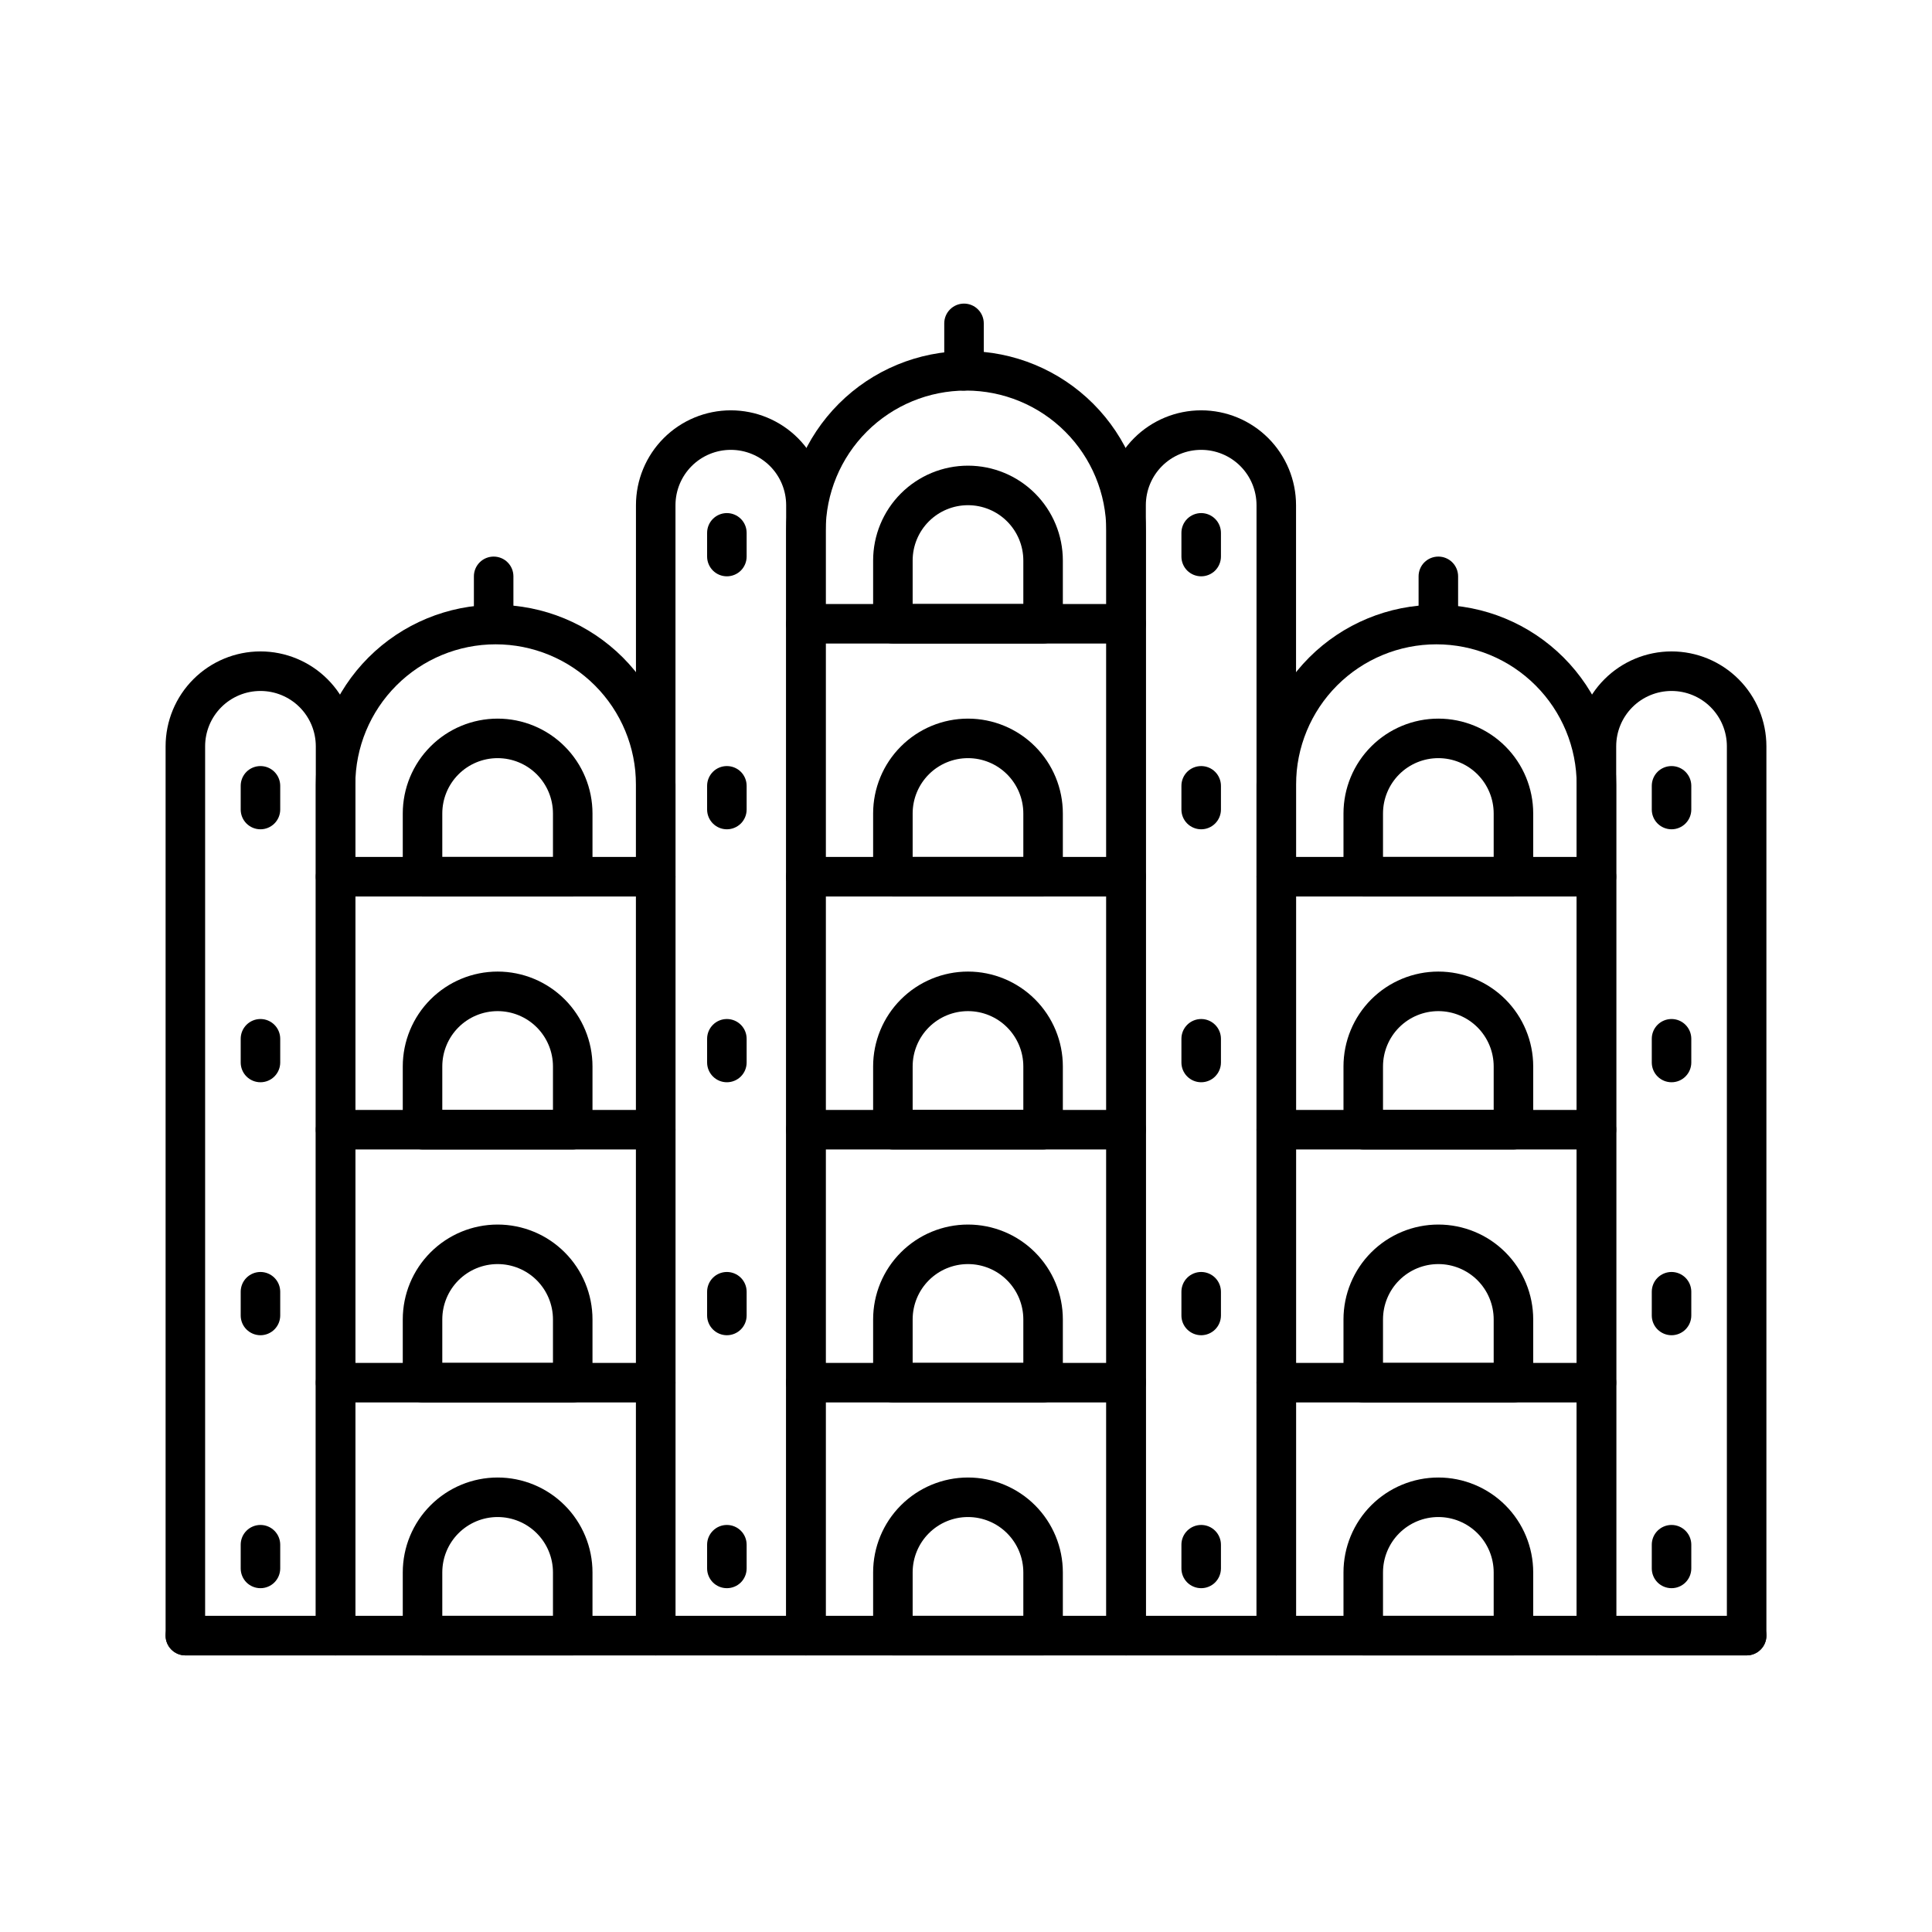 <svg xmlns="http://www.w3.org/2000/svg" fill="none" viewBox="0 0 70 70" height="70" width="70">
<g clip-path="url(#clip0_516_1176)">
<g clip-path="url(#clip1_516_1176)">
<path fill="black" d="M40.8 59.978H29.2C29.011 59.978 28.828 59.902 28.694 59.768C28.56 59.634 28.484 59.452 28.484 59.262V19.235C28.484 17.506 29.171 15.849 30.393 14.627C31.615 13.405 33.272 12.719 35 12.719C36.729 12.719 38.386 13.405 39.608 14.627C40.83 15.849 41.517 17.506 41.517 19.235V59.262C41.517 59.452 41.441 59.634 41.307 59.768C41.172 59.902 40.99 59.978 40.8 59.978ZM29.916 58.546H40.084V19.235C40.084 17.886 39.549 16.593 38.595 15.64C37.642 14.686 36.349 14.151 35 14.151C33.652 14.151 32.359 14.686 31.405 15.64C30.452 16.593 29.916 17.886 29.916 19.235V58.546Z"></path>
<path fill="black" d="M23.758 59.978H12.158C11.969 59.978 11.786 59.902 11.652 59.768C11.518 59.634 11.442 59.452 11.442 59.262V28.429C11.442 26.701 12.129 25.043 13.351 23.821C14.573 22.599 16.23 21.913 17.958 21.913C19.687 21.913 21.344 22.599 22.566 23.821C23.788 25.043 24.474 26.701 24.474 28.429V59.262C24.474 59.452 24.399 59.634 24.265 59.768C24.131 59.902 23.948 59.978 23.758 59.978ZM12.874 58.546H23.042V28.429C23.042 27.08 22.507 25.787 21.553 24.834C20.6 23.88 19.307 23.345 17.958 23.345C16.61 23.345 15.317 23.88 14.364 24.834C13.41 25.787 12.874 27.08 12.874 28.429V58.546Z"></path>
<path fill="black" d="M46.242 59.978H40.8C40.61 59.978 40.428 59.902 40.294 59.768C40.159 59.634 40.084 59.452 40.084 59.262V18.304C40.084 17.392 40.446 16.518 41.091 15.873C41.735 15.229 42.609 14.867 43.521 14.867C44.433 14.867 45.307 15.229 45.951 15.873C46.596 16.518 46.958 17.392 46.958 18.304V59.262C46.958 59.452 46.883 59.634 46.748 59.768C46.614 59.902 46.432 59.978 46.242 59.978ZM41.516 58.546H45.526V18.304C45.526 17.772 45.315 17.262 44.939 16.886C44.563 16.51 44.053 16.299 43.521 16.299C42.989 16.299 42.479 16.51 42.103 16.886C41.727 17.262 41.516 17.772 41.516 18.304V58.546Z"></path>
<path fill="black" d="M12.158 59.978H6.716C6.526 59.978 6.344 59.902 6.21 59.768C6.075 59.634 6 59.452 6 59.262V27.04C6 26.128 6.362 25.254 7.007 24.609C7.651 23.965 8.525 23.602 9.437 23.602C10.349 23.602 11.223 23.965 11.867 24.609C12.512 25.254 12.874 26.128 12.874 27.04V59.262C12.874 59.452 12.799 59.634 12.664 59.768C12.53 59.902 12.348 59.978 12.158 59.978ZM7.432 58.546H11.442V27.04C11.442 26.508 11.231 25.998 10.855 25.622C10.479 25.246 9.969 25.035 9.437 25.035C8.905 25.035 8.395 25.246 8.019 25.622C7.643 25.998 7.432 26.508 7.432 27.04V58.546Z"></path>
<path fill="black" d="M63.284 59.978H57.842C57.652 59.978 57.47 59.902 57.336 59.768C57.201 59.634 57.126 59.452 57.126 59.262V27.04C57.126 26.128 57.488 25.254 58.133 24.609C58.777 23.965 59.651 23.602 60.563 23.602C61.475 23.602 62.349 23.965 62.993 24.609C63.638 25.254 64 26.128 64 27.04V59.262C64 59.452 63.925 59.634 63.79 59.768C63.656 59.902 63.474 59.978 63.284 59.978ZM58.558 58.546H62.568V27.04C62.568 26.508 62.357 25.998 61.981 25.622C61.605 25.246 61.095 25.035 60.563 25.035C60.031 25.035 59.521 25.246 59.145 25.622C58.769 25.998 58.558 26.508 58.558 27.04V58.546Z"></path>
<path fill="black" d="M29.2 59.978H23.758C23.568 59.978 23.386 59.902 23.252 59.768C23.117 59.634 23.042 59.452 23.042 59.262V18.304C23.042 17.392 23.404 16.518 24.049 15.873C24.693 15.229 25.567 14.867 26.479 14.867C27.391 14.867 28.265 15.229 28.909 15.873C29.554 16.518 29.916 17.392 29.916 18.304V59.262C29.916 59.452 29.841 59.634 29.706 59.768C29.572 59.902 29.39 59.978 29.2 59.978ZM24.474 58.546H28.484V18.304C28.484 17.772 28.273 17.262 27.897 16.886C27.521 16.51 27.011 16.299 26.479 16.299C25.947 16.299 25.437 16.51 25.061 16.886C24.685 17.262 24.474 17.772 24.474 18.304V58.546Z"></path>
<path fill="black" d="M63.284 59.978H6.716C6.526 59.978 6.344 59.902 6.21 59.768C6.075 59.634 6 59.452 6 59.262C6 59.072 6.075 58.89 6.21 58.755C6.344 58.621 6.526 58.546 6.716 58.546H63.284C63.474 58.546 63.656 58.621 63.79 58.755C63.925 58.89 64 59.072 64 59.262C64 59.452 63.925 59.634 63.79 59.768C63.656 59.902 63.474 59.978 63.284 59.978Z"></path>
<path fill="black" d="M37.793 23.316H32.351C32.161 23.316 31.979 23.241 31.845 23.106C31.71 22.972 31.635 22.79 31.635 22.6V20.309C31.635 19.397 31.997 18.523 32.642 17.878C33.286 17.234 34.16 16.872 35.072 16.872C35.983 16.872 36.858 17.234 37.502 17.878C38.147 18.523 38.509 19.397 38.509 20.309V22.6C38.509 22.79 38.433 22.972 38.299 23.106C38.165 23.241 37.983 23.316 37.793 23.316ZM33.067 21.884H37.077V20.309C37.077 19.777 36.865 19.267 36.489 18.891C36.114 18.515 35.603 18.304 35.072 18.304C34.54 18.304 34.03 18.515 33.654 18.891C33.278 19.267 33.067 19.777 33.067 20.309V21.884Z"></path>
<path fill="black" d="M37.793 32.482H32.351C32.161 32.482 31.979 32.406 31.845 32.272C31.71 32.138 31.635 31.955 31.635 31.765V29.474C31.635 28.563 31.997 27.688 32.642 27.044C33.286 26.399 34.16 26.037 35.072 26.037C35.983 26.037 36.858 26.399 37.502 27.044C38.147 27.688 38.509 28.563 38.509 29.474V31.765C38.509 31.955 38.433 32.138 38.299 32.272C38.165 32.406 37.983 32.482 37.793 32.482ZM33.067 31.049H37.077V29.474C37.077 28.942 36.865 28.432 36.489 28.056C36.114 27.68 35.603 27.469 35.072 27.469C34.54 27.469 34.03 27.68 33.654 28.056C33.278 28.432 33.067 28.942 33.067 29.474V31.049Z"></path>
<path fill="black" d="M37.793 41.647H32.351C32.161 41.647 31.979 41.571 31.845 41.437C31.71 41.303 31.635 41.121 31.635 40.931V38.639C31.635 37.728 31.997 36.854 32.642 36.209C33.286 35.565 34.16 35.202 35.072 35.202C35.983 35.202 36.858 35.565 37.502 36.209C38.147 36.854 38.509 37.728 38.509 38.639V40.931C38.509 41.121 38.433 41.303 38.299 41.437C38.165 41.571 37.983 41.647 37.793 41.647ZM33.067 40.215H37.077V38.639C37.077 38.108 36.865 37.598 36.489 37.222C36.114 36.846 35.603 36.635 35.072 36.635C34.54 36.635 34.03 36.846 33.654 37.222C33.278 37.598 33.067 38.108 33.067 38.639V40.215Z"></path>
<path fill="black" d="M37.793 50.812H32.351C32.161 50.812 31.979 50.737 31.845 50.603C31.71 50.468 31.635 50.286 31.635 50.096V47.805C31.635 46.893 31.997 46.019 32.642 45.375C33.286 44.73 34.16 44.368 35.072 44.368C35.983 44.368 36.858 44.73 37.502 45.375C38.147 46.019 38.509 46.893 38.509 47.805V50.096C38.509 50.286 38.433 50.468 38.299 50.603C38.165 50.737 37.983 50.812 37.793 50.812ZM33.067 49.38H37.077V47.805C37.077 47.273 36.865 46.763 36.489 46.387C36.114 46.011 35.603 45.8 35.072 45.8C34.54 45.8 34.03 46.011 33.654 46.387C33.278 46.763 33.067 47.273 33.067 47.805V49.38Z"></path>
<path fill="black" d="M37.793 59.978H32.351C32.161 59.978 31.979 59.902 31.845 59.768C31.71 59.634 31.635 59.452 31.635 59.262V56.971C31.635 56.059 31.997 55.185 32.642 54.54C33.286 53.896 34.16 53.533 35.072 53.533C35.983 53.533 36.858 53.896 37.502 54.54C38.147 55.185 38.509 56.059 38.509 56.971V59.262C38.509 59.452 38.433 59.634 38.299 59.768C38.165 59.902 37.983 59.978 37.793 59.978ZM33.067 58.546H37.077V56.971C37.077 56.439 36.865 55.929 36.489 55.553C36.114 55.177 35.603 54.965 35.072 54.965C34.54 54.965 34.03 55.177 33.654 55.553C33.278 55.929 33.067 56.439 33.067 56.971V58.546Z"></path>
<path fill="black" d="M40.8 23.316H29.2C29.011 23.316 28.828 23.241 28.694 23.106C28.56 22.972 28.484 22.79 28.484 22.6C28.484 22.41 28.56 22.228 28.694 22.094C28.828 21.959 29.011 21.884 29.2 21.884H40.8C40.99 21.884 41.172 21.959 41.307 22.094C41.441 22.228 41.517 22.41 41.517 22.6C41.517 22.79 41.441 22.972 41.307 23.106C41.172 23.241 40.99 23.316 40.8 23.316Z"></path>
<path fill="black" d="M40.8 32.481H29.2C29.011 32.481 28.828 32.406 28.694 32.272C28.56 32.137 28.484 31.955 28.484 31.765C28.484 31.576 28.56 31.393 28.694 31.259C28.828 31.125 29.011 31.049 29.2 31.049H40.8C40.99 31.049 41.172 31.125 41.307 31.259C41.441 31.393 41.517 31.576 41.517 31.765C41.517 31.955 41.441 32.137 41.307 32.272C41.172 32.406 40.99 32.481 40.8 32.481Z"></path>
<path fill="black" d="M40.8 41.647H29.2C29.011 41.647 28.828 41.572 28.694 41.437C28.56 41.303 28.484 41.121 28.484 40.931C28.484 40.741 28.56 40.559 28.694 40.425C28.828 40.29 29.011 40.215 29.2 40.215H40.8C40.99 40.215 41.172 40.29 41.307 40.425C41.441 40.559 41.517 40.741 41.517 40.931C41.517 41.121 41.441 41.303 41.307 41.437C41.172 41.572 40.99 41.647 40.8 41.647Z"></path>
<path fill="black" d="M40.8 50.812H29.2C29.011 50.812 28.828 50.737 28.694 50.602C28.56 50.468 28.484 50.286 28.484 50.096C28.484 49.906 28.56 49.724 28.694 49.59C28.828 49.456 29.011 49.38 29.2 49.38H40.8C40.99 49.38 41.172 49.456 41.307 49.59C41.441 49.724 41.517 49.906 41.517 50.096C41.517 50.286 41.441 50.468 41.307 50.602C41.172 50.737 40.99 50.812 40.8 50.812Z"></path>
<path fill="black" d="M57.842 59.978H46.242C46.053 59.978 45.87 59.902 45.736 59.768C45.602 59.634 45.526 59.452 45.526 59.262V28.429C45.526 26.701 46.213 25.043 47.435 23.821C48.657 22.599 50.314 21.913 52.042 21.913C53.771 21.913 55.428 22.599 56.65 23.821C57.872 25.043 58.559 26.701 58.559 28.429V59.262C58.559 59.452 58.483 59.634 58.349 59.768C58.215 59.902 58.032 59.978 57.842 59.978ZM46.959 58.546H57.126V28.429C57.126 27.08 56.591 25.787 55.637 24.834C54.684 23.88 53.391 23.345 52.042 23.345C50.694 23.345 49.401 23.88 48.447 24.834C47.494 25.787 46.959 27.08 46.959 28.429V58.546Z"></path>
<path fill="black" d="M54.835 32.482H49.393C49.203 32.482 49.021 32.406 48.886 32.272C48.752 32.138 48.677 31.955 48.677 31.765V29.474C48.677 28.563 49.039 27.688 49.683 27.044C50.328 26.399 51.202 26.037 52.114 26.037C53.025 26.037 53.9 26.399 54.544 27.044C55.189 27.688 55.551 28.563 55.551 29.474V31.765C55.551 31.955 55.475 32.138 55.341 32.272C55.207 32.406 55.025 32.482 54.835 32.482ZM50.109 31.049H54.119V29.474C54.119 28.942 53.907 28.432 53.532 28.056C53.156 27.68 52.645 27.469 52.114 27.469C51.582 27.469 51.072 27.68 50.696 28.056C50.32 28.432 50.109 28.942 50.109 29.474V31.049Z"></path>
<path fill="black" d="M54.835 41.647H49.393C49.203 41.647 49.021 41.571 48.886 41.437C48.752 41.303 48.677 41.121 48.677 40.931V38.639C48.677 37.728 49.039 36.854 49.683 36.209C50.328 35.565 51.202 35.202 52.114 35.202C53.025 35.202 53.9 35.565 54.544 36.209C55.189 36.854 55.551 37.728 55.551 38.639V40.931C55.551 41.121 55.475 41.303 55.341 41.437C55.207 41.571 55.025 41.647 54.835 41.647ZM50.109 40.215H54.119V38.639C54.119 38.108 53.907 37.598 53.532 37.222C53.156 36.846 52.645 36.635 52.114 36.635C51.582 36.635 51.072 36.846 50.696 37.222C50.32 37.598 50.109 38.108 50.109 38.639V40.215Z"></path>
<path fill="black" d="M54.835 50.812H49.393C49.203 50.812 49.021 50.737 48.886 50.603C48.752 50.468 48.677 50.286 48.677 50.096V47.805C48.677 46.893 49.039 46.019 49.683 45.375C50.328 44.73 51.202 44.368 52.114 44.368C53.025 44.368 53.9 44.73 54.544 45.375C55.189 46.019 55.551 46.893 55.551 47.805V50.096C55.551 50.286 55.475 50.468 55.341 50.603C55.207 50.737 55.025 50.812 54.835 50.812ZM50.109 49.38H54.119V47.805C54.119 47.273 53.907 46.763 53.532 46.387C53.156 46.011 52.645 45.8 52.114 45.8C51.582 45.8 51.072 46.011 50.696 46.387C50.32 46.763 50.109 47.273 50.109 47.805V49.38Z"></path>
<path fill="black" d="M54.835 59.978H49.393C49.203 59.978 49.021 59.902 48.886 59.768C48.752 59.634 48.677 59.452 48.677 59.262V56.971C48.677 56.059 49.039 55.185 49.683 54.54C50.328 53.896 51.202 53.533 52.114 53.533C53.025 53.533 53.9 53.896 54.544 54.54C55.189 55.185 55.551 56.059 55.551 56.971V59.262C55.551 59.452 55.475 59.634 55.341 59.768C55.207 59.902 55.025 59.978 54.835 59.978ZM50.109 58.546H54.119V56.971C54.119 56.439 53.907 55.929 53.532 55.553C53.156 55.177 52.645 54.965 52.114 54.965C51.582 54.965 51.072 55.177 50.696 55.553C50.32 55.929 50.109 56.439 50.109 56.971V58.546Z"></path>
<path fill="black" d="M57.842 32.481H46.242C46.053 32.481 45.87 32.406 45.736 32.272C45.602 32.137 45.526 31.955 45.526 31.765C45.526 31.576 45.602 31.393 45.736 31.259C45.87 31.125 46.053 31.049 46.242 31.049H57.842C58.032 31.049 58.215 31.125 58.349 31.259C58.483 31.393 58.559 31.576 58.559 31.765C58.559 31.955 58.483 32.137 58.349 32.272C58.215 32.406 58.032 32.481 57.842 32.481Z"></path>
<path fill="black" d="M57.842 41.647H46.242C46.053 41.647 45.87 41.572 45.736 41.437C45.602 41.303 45.526 41.121 45.526 40.931C45.526 40.741 45.602 40.559 45.736 40.425C45.87 40.29 46.053 40.215 46.242 40.215H57.842C58.032 40.215 58.215 40.29 58.349 40.425C58.483 40.559 58.559 40.741 58.559 40.931C58.559 41.121 58.483 41.303 58.349 41.437C58.215 41.572 58.032 41.647 57.842 41.647Z"></path>
<path fill="black" d="M57.842 50.812H46.242C46.053 50.812 45.87 50.737 45.736 50.602C45.602 50.468 45.526 50.286 45.526 50.096C45.526 49.906 45.602 49.724 45.736 49.59C45.87 49.456 46.053 49.38 46.242 49.38H57.842C58.032 49.38 58.215 49.456 58.349 49.59C58.483 49.724 58.559 49.906 58.559 50.096C58.559 50.286 58.483 50.468 58.349 50.602C58.215 50.737 58.032 50.812 57.842 50.812Z"></path>
<path fill="black" d="M20.751 32.482H15.309C15.119 32.482 14.937 32.406 14.803 32.272C14.668 32.138 14.593 31.955 14.593 31.765V29.474C14.593 28.563 14.955 27.688 15.6 27.044C16.244 26.399 17.118 26.037 18.03 26.037C18.941 26.037 19.816 26.399 20.46 27.044C21.105 27.688 21.467 28.563 21.467 29.474V31.765C21.467 31.955 21.391 32.138 21.257 32.272C21.123 32.406 20.941 32.482 20.751 32.482ZM16.025 31.049H20.035V29.474C20.035 28.942 19.823 28.432 19.448 28.056C19.072 27.68 18.562 27.469 18.03 27.469C17.498 27.469 16.988 27.68 16.612 28.056C16.236 28.432 16.025 28.942 16.025 29.474V31.049Z"></path>
<path fill="black" d="M20.751 41.647H15.309C15.119 41.647 14.937 41.571 14.803 41.437C14.668 41.303 14.593 41.121 14.593 40.931V38.639C14.593 37.728 14.955 36.854 15.6 36.209C16.244 35.565 17.118 35.202 18.03 35.202C18.941 35.202 19.816 35.565 20.46 36.209C21.105 36.854 21.467 37.728 21.467 38.639V40.931C21.467 41.121 21.391 41.303 21.257 41.437C21.123 41.571 20.941 41.647 20.751 41.647ZM16.025 40.215H20.035V38.639C20.035 38.108 19.823 37.598 19.448 37.222C19.072 36.846 18.562 36.635 18.03 36.635C17.498 36.635 16.988 36.846 16.612 37.222C16.236 37.598 16.025 38.108 16.025 38.639V40.215Z"></path>
<path fill="black" d="M20.751 50.812H15.309C15.119 50.812 14.937 50.737 14.803 50.603C14.668 50.468 14.593 50.286 14.593 50.096V47.805C14.593 46.893 14.955 46.019 15.6 45.375C16.244 44.73 17.118 44.368 18.03 44.368C18.941 44.368 19.816 44.73 20.46 45.375C21.105 46.019 21.467 46.893 21.467 47.805V50.096C21.467 50.286 21.391 50.468 21.257 50.603C21.123 50.737 20.941 50.812 20.751 50.812ZM16.025 49.38H20.035V47.805C20.035 47.273 19.823 46.763 19.448 46.387C19.072 46.011 18.562 45.8 18.03 45.8C17.498 45.8 16.988 46.011 16.612 46.387C16.236 46.763 16.025 47.273 16.025 47.805V49.38Z"></path>
<path fill="black" d="M20.751 59.978H15.309C15.119 59.978 14.937 59.902 14.803 59.768C14.668 59.634 14.593 59.452 14.593 59.262V56.971C14.593 56.059 14.955 55.185 15.6 54.54C16.244 53.896 17.118 53.533 18.03 53.533C18.941 53.533 19.816 53.896 20.46 54.54C21.105 55.185 21.467 56.059 21.467 56.971V59.262C21.467 59.452 21.391 59.634 21.257 59.768C21.123 59.902 20.941 59.978 20.751 59.978ZM16.025 58.546H20.035V56.971C20.035 56.439 19.823 55.929 19.448 55.553C19.072 55.177 18.562 54.965 18.03 54.965C17.498 54.965 16.988 55.177 16.612 55.553C16.236 55.929 16.025 56.439 16.025 56.971V58.546Z"></path>
<path fill="black" d="M23.758 32.481H12.158C11.969 32.481 11.786 32.406 11.652 32.272C11.518 32.137 11.442 31.955 11.442 31.765C11.442 31.576 11.518 31.393 11.652 31.259C11.786 31.125 11.969 31.049 12.158 31.049H23.758C23.948 31.049 24.131 31.125 24.265 31.259C24.399 31.393 24.474 31.576 24.474 31.765C24.474 31.955 24.399 32.137 24.265 32.272C24.131 32.406 23.948 32.481 23.758 32.481Z"></path>
<path fill="black" d="M23.758 41.647H12.158C11.969 41.647 11.786 41.572 11.652 41.437C11.518 41.303 11.442 41.121 11.442 40.931C11.442 40.741 11.518 40.559 11.652 40.425C11.786 40.29 11.969 40.215 12.158 40.215H23.758C23.948 40.215 24.131 40.29 24.265 40.425C24.399 40.559 24.474 40.741 24.474 40.931C24.474 41.121 24.399 41.303 24.265 41.437C24.131 41.572 23.948 41.647 23.758 41.647Z"></path>
<path fill="black" d="M23.758 50.812H12.158C11.969 50.812 11.786 50.737 11.652 50.602C11.518 50.468 11.442 50.286 11.442 50.096C11.442 49.906 11.518 49.724 11.652 49.59C11.786 49.456 11.969 49.38 12.158 49.38H23.758C23.948 49.38 24.131 49.456 24.265 49.59C24.399 49.724 24.474 49.906 24.474 50.096C24.474 50.286 24.399 50.468 24.265 50.602C24.131 50.737 23.948 50.812 23.758 50.812Z"></path>
<path fill="black" d="M34.928 14.151C34.738 14.151 34.556 14.075 34.422 13.941C34.287 13.807 34.212 13.624 34.212 13.435V11.716C34.212 11.526 34.287 11.344 34.422 11.21C34.556 11.075 34.738 11 34.928 11C35.118 11 35.3 11.075 35.434 11.21C35.569 11.344 35.644 11.526 35.644 11.716V13.435C35.644 13.624 35.569 13.807 35.434 13.941C35.3 14.075 35.118 14.151 34.928 14.151Z"></path>
<path fill="black" d="M17.886 23.316C17.696 23.316 17.514 23.241 17.38 23.106C17.245 22.972 17.17 22.79 17.17 22.6V20.882C17.17 20.692 17.245 20.509 17.38 20.375C17.514 20.241 17.696 20.166 17.886 20.166C18.076 20.166 18.258 20.241 18.392 20.375C18.527 20.509 18.602 20.692 18.602 20.882V22.6C18.602 22.79 18.527 22.972 18.392 23.106C18.258 23.241 18.076 23.316 17.886 23.316Z"></path>
<path fill="black" d="M52.114 23.316C51.924 23.316 51.742 23.241 51.607 23.106C51.473 22.972 51.398 22.79 51.398 22.6V20.882C51.398 20.692 51.473 20.509 51.607 20.375C51.742 20.241 51.924 20.166 52.114 20.166C52.303 20.166 52.486 20.241 52.62 20.375C52.754 20.509 52.83 20.692 52.83 20.882V22.6C52.83 22.79 52.754 22.972 52.62 23.106C52.486 23.241 52.303 23.316 52.114 23.316Z"></path>
<path fill="black" d="M43.521 20.881C43.331 20.881 43.149 20.806 43.014 20.672C42.88 20.537 42.805 20.355 42.805 20.165V19.306C42.805 19.116 42.88 18.934 43.014 18.8C43.149 18.666 43.331 18.59 43.521 18.59C43.711 18.59 43.893 18.666 44.027 18.8C44.161 18.934 44.237 19.116 44.237 19.306V20.165C44.237 20.355 44.161 20.537 44.027 20.672C43.893 20.806 43.711 20.881 43.521 20.881Z"></path>
<path fill="black" d="M43.521 30.047C43.331 30.047 43.149 29.971 43.014 29.837C42.88 29.703 42.805 29.521 42.805 29.331V28.472C42.805 28.282 42.88 28.1 43.014 27.965C43.149 27.831 43.331 27.756 43.521 27.756C43.711 27.756 43.893 27.831 44.027 27.965C44.161 28.1 44.237 28.282 44.237 28.472V29.331C44.237 29.521 44.161 29.703 44.027 29.837C43.893 29.971 43.711 30.047 43.521 30.047Z"></path>
<path fill="black" d="M43.521 39.212C43.331 39.212 43.149 39.137 43.014 39.002C42.88 38.868 42.805 38.686 42.805 38.496V37.637C42.805 37.447 42.88 37.265 43.014 37.131C43.149 36.996 43.331 36.921 43.521 36.921C43.711 36.921 43.893 36.996 44.027 37.131C44.161 37.265 44.237 37.447 44.237 37.637V38.496C44.237 38.686 44.161 38.868 44.027 39.002C43.893 39.137 43.711 39.212 43.521 39.212Z"></path>
<path fill="black" d="M43.521 48.378C43.331 48.378 43.149 48.302 43.014 48.168C42.88 48.034 42.805 47.852 42.805 47.662V46.803C42.805 46.613 42.88 46.43 43.014 46.296C43.149 46.162 43.331 46.086 43.521 46.086C43.711 46.086 43.893 46.162 44.027 46.296C44.161 46.43 44.237 46.613 44.237 46.803V47.662C44.237 47.852 44.161 48.034 44.027 48.168C43.893 48.302 43.711 48.378 43.521 48.378Z"></path>
<path fill="black" d="M43.521 57.543C43.331 57.543 43.149 57.468 43.014 57.334C42.88 57.199 42.805 57.017 42.805 56.827V55.968C42.805 55.778 42.88 55.596 43.014 55.462C43.149 55.327 43.331 55.252 43.521 55.252C43.711 55.252 43.893 55.327 44.027 55.462C44.161 55.596 44.237 55.778 44.237 55.968V56.827C44.237 57.017 44.161 57.199 44.027 57.334C43.893 57.468 43.711 57.543 43.521 57.543Z"></path>
<path fill="black" d="M26.336 20.881C26.146 20.881 25.964 20.806 25.83 20.672C25.696 20.537 25.62 20.355 25.62 20.165V19.306C25.62 19.116 25.696 18.934 25.83 18.8C25.964 18.666 26.146 18.59 26.336 18.59C26.526 18.59 26.708 18.666 26.843 18.8C26.977 18.934 27.052 19.116 27.052 19.306V20.165C27.052 20.355 26.977 20.537 26.843 20.672C26.708 20.806 26.526 20.881 26.336 20.881Z"></path>
<path fill="black" d="M26.336 30.047C26.146 30.047 25.964 29.971 25.83 29.837C25.696 29.703 25.62 29.521 25.62 29.331V28.472C25.62 28.282 25.696 28.1 25.83 27.965C25.964 27.831 26.146 27.756 26.336 27.756C26.526 27.756 26.708 27.831 26.843 27.965C26.977 28.1 27.052 28.282 27.052 28.472V29.331C27.052 29.521 26.977 29.703 26.843 29.837C26.708 29.971 26.526 30.047 26.336 30.047Z"></path>
<path fill="black" d="M26.336 39.212C26.146 39.212 25.964 39.137 25.83 39.002C25.696 38.868 25.62 38.686 25.62 38.496V37.637C25.62 37.447 25.696 37.265 25.83 37.131C25.964 36.996 26.146 36.921 26.336 36.921C26.526 36.921 26.708 36.996 26.843 37.131C26.977 37.265 27.052 37.447 27.052 37.637V38.496C27.052 38.686 26.977 38.868 26.843 39.002C26.708 39.137 26.526 39.212 26.336 39.212Z"></path>
<path fill="black" d="M26.336 48.378C26.146 48.378 25.964 48.302 25.83 48.168C25.696 48.034 25.62 47.852 25.62 47.662V46.803C25.62 46.613 25.696 46.43 25.83 46.296C25.964 46.162 26.146 46.086 26.336 46.086C26.526 46.086 26.708 46.162 26.843 46.296C26.977 46.43 27.052 46.613 27.052 46.803V47.662C27.052 47.852 26.977 48.034 26.843 48.168C26.708 48.302 26.526 48.378 26.336 48.378Z"></path>
<path fill="black" d="M26.336 57.543C26.146 57.543 25.964 57.468 25.83 57.334C25.696 57.199 25.62 57.017 25.62 56.827V55.968C25.62 55.778 25.696 55.596 25.83 55.462C25.964 55.327 26.146 55.252 26.336 55.252C26.526 55.252 26.708 55.327 26.843 55.462C26.977 55.596 27.052 55.778 27.052 55.968V56.827C27.052 57.017 26.977 57.199 26.843 57.334C26.708 57.468 26.526 57.543 26.336 57.543Z"></path>
<path fill="black" d="M60.563 30.047C60.373 30.047 60.191 29.971 60.056 29.837C59.922 29.703 59.847 29.521 59.847 29.331V28.472C59.847 28.282 59.922 28.1 60.056 27.965C60.191 27.831 60.373 27.756 60.563 27.756C60.753 27.756 60.935 27.831 61.069 27.965C61.203 28.1 61.279 28.282 61.279 28.472V29.331C61.279 29.521 61.203 29.703 61.069 29.837C60.935 29.971 60.753 30.047 60.563 30.047Z"></path>
<path fill="black" d="M60.563 39.212C60.373 39.212 60.191 39.137 60.056 39.002C59.922 38.868 59.847 38.686 59.847 38.496V37.637C59.847 37.447 59.922 37.265 60.056 37.131C60.191 36.996 60.373 36.921 60.563 36.921C60.753 36.921 60.935 36.996 61.069 37.131C61.203 37.265 61.279 37.447 61.279 37.637V38.496C61.279 38.686 61.203 38.868 61.069 39.002C60.935 39.137 60.753 39.212 60.563 39.212Z"></path>
<path fill="black" d="M60.563 48.378C60.373 48.378 60.191 48.302 60.056 48.168C59.922 48.034 59.847 47.852 59.847 47.662V46.803C59.847 46.613 59.922 46.43 60.056 46.296C60.191 46.162 60.373 46.086 60.563 46.086C60.753 46.086 60.935 46.162 61.069 46.296C61.203 46.43 61.279 46.613 61.279 46.803V47.662C61.279 47.852 61.203 48.034 61.069 48.168C60.935 48.302 60.753 48.378 60.563 48.378Z"></path>
<path fill="black" d="M60.563 57.543C60.373 57.543 60.191 57.468 60.056 57.334C59.922 57.199 59.847 57.017 59.847 56.827V55.968C59.847 55.778 59.922 55.596 60.056 55.462C60.191 55.327 60.373 55.252 60.563 55.252C60.753 55.252 60.935 55.327 61.069 55.462C61.203 55.596 61.279 55.778 61.279 55.968V56.827C61.279 57.017 61.203 57.199 61.069 57.334C60.935 57.468 60.753 57.543 60.563 57.543Z"></path>
<path fill="black" d="M9.437 30.047C9.247 30.047 9.065 29.971 8.93 29.837C8.796 29.703 8.721 29.521 8.721 29.331V28.472C8.721 28.282 8.796 28.1 8.93 27.965C9.065 27.831 9.247 27.756 9.437 27.756C9.627 27.756 9.809 27.831 9.943 27.965C10.077 28.1 10.153 28.282 10.153 28.472V29.331C10.153 29.521 10.077 29.703 9.943 29.837C9.809 29.971 9.627 30.047 9.437 30.047Z"></path>
<path fill="black" d="M9.437 39.212C9.247 39.212 9.065 39.137 8.93 39.002C8.796 38.868 8.721 38.686 8.721 38.496V37.637C8.721 37.447 8.796 37.265 8.93 37.131C9.065 36.996 9.247 36.921 9.437 36.921C9.627 36.921 9.809 36.996 9.943 37.131C10.077 37.265 10.153 37.447 10.153 37.637V38.496C10.153 38.686 10.077 38.868 9.943 39.002C9.809 39.137 9.627 39.212 9.437 39.212Z"></path>
<path fill="black" d="M9.437 48.378C9.247 48.378 9.065 48.302 8.93 48.168C8.796 48.034 8.721 47.852 8.721 47.662V46.803C8.721 46.613 8.796 46.43 8.93 46.296C9.065 46.162 9.247 46.086 9.437 46.086C9.627 46.086 9.809 46.162 9.943 46.296C10.077 46.43 10.153 46.613 10.153 46.803V47.662C10.153 47.852 10.077 48.034 9.943 48.168C9.809 48.302 9.627 48.378 9.437 48.378Z"></path>
<path fill="black" d="M9.437 57.543C9.247 57.543 9.065 57.468 8.93 57.334C8.796 57.199 8.721 57.017 8.721 56.827V55.968C8.721 55.778 8.796 55.596 8.93 55.462C9.065 55.327 9.247 55.252 9.437 55.252C9.627 55.252 9.809 55.327 9.943 55.462C10.077 55.596 10.153 55.778 10.153 55.968V56.827C10.153 57.017 10.077 57.199 9.943 57.334C9.809 57.468 9.627 57.543 9.437 57.543Z"></path>
</g>
</g>
<defs>
<clipPath id="clip0_516_1176">
<rect fill="white" height="70" width="70"></rect>
</clipPath>
<clipPath id="clip1_516_1176">
<rect transform="translate(6 11)" fill="white" height="48.978" width="58"></rect>
</clipPath>
</defs>
</svg>
